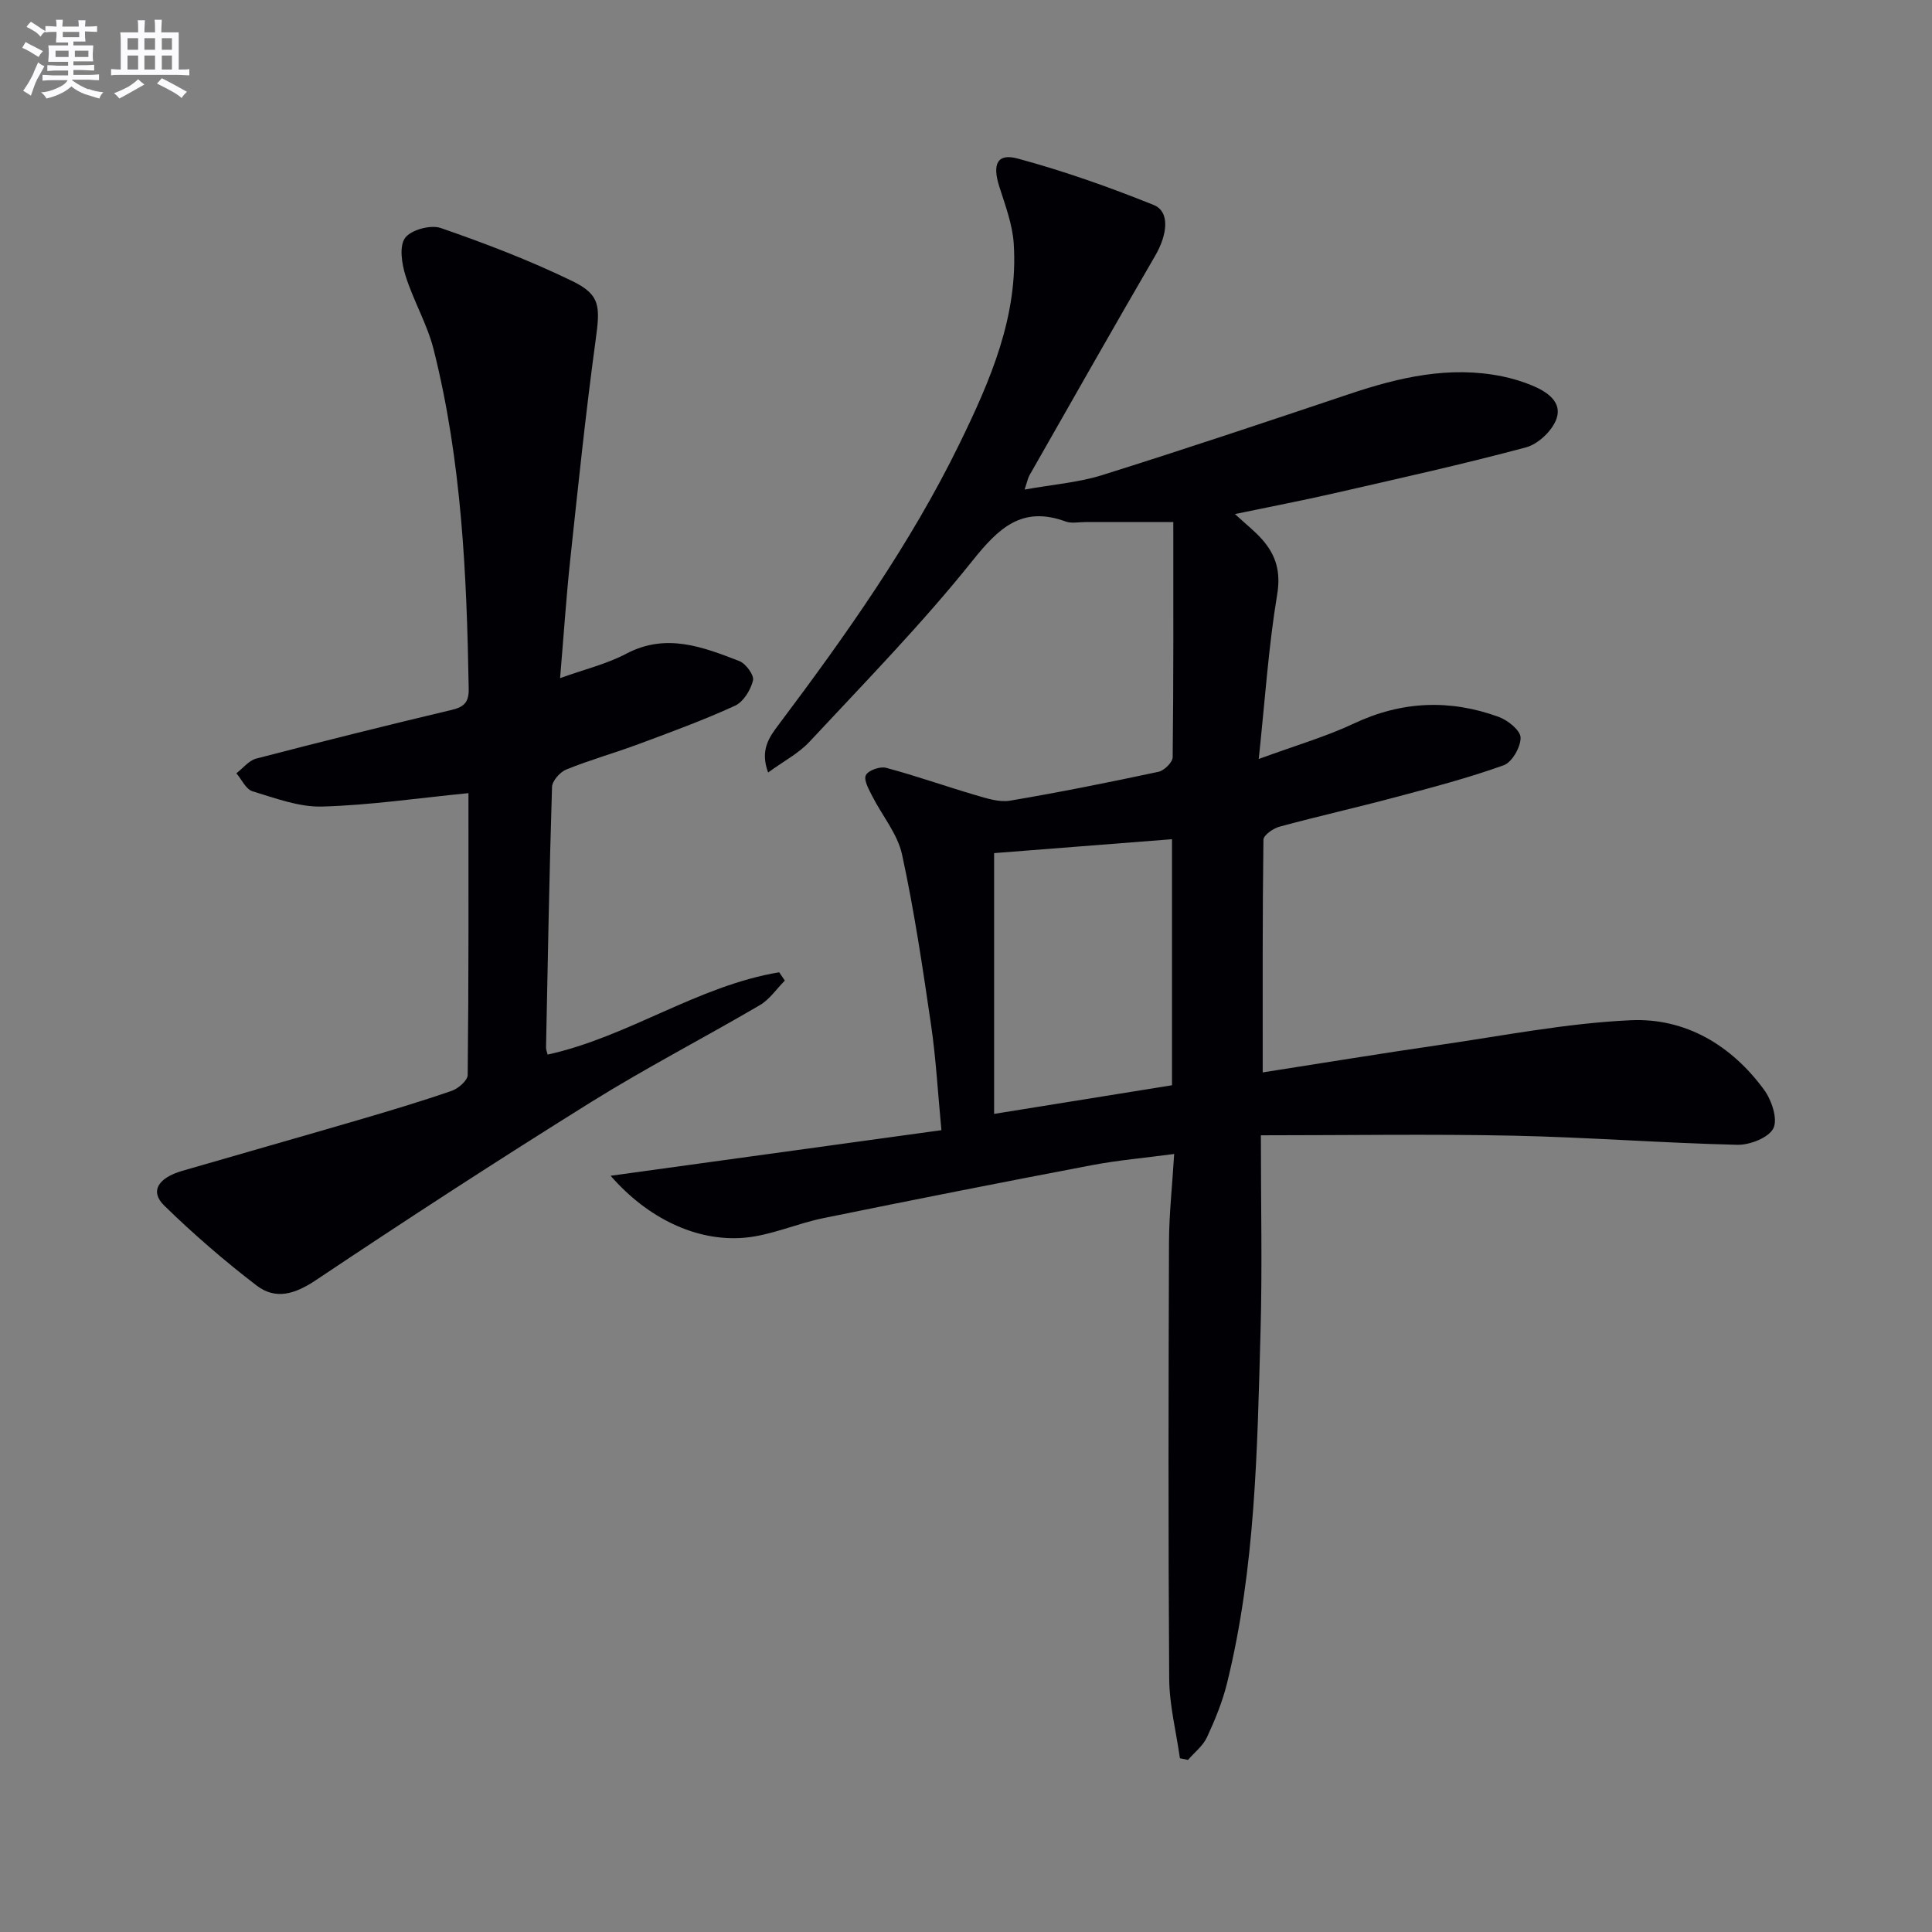 <svg enable-background="new 0 0 400 400" viewBox="0 0 400 400" xmlns="http://www.w3.org/2000/svg"><rect x="0" y="0" width="400" height="400" fill="#808080" stroke="none"/><path d="m126.42 243.43c23.01-3.17 45.41-6.26 68.49-9.44-.74-7.72-1.12-14.79-2.14-21.76-1.73-11.82-3.48-23.65-6.01-35.31-.93-4.28-4.13-8.05-6.18-12.11-.7-1.38-1.81-3.34-1.31-4.32.51-1.01 2.94-1.86 4.2-1.52 6.24 1.67 12.34 3.84 18.54 5.66 2.3.67 4.86 1.51 7.1 1.14 10.3-1.74 20.54-3.8 30.75-5.98 1.18-.25 2.92-1.97 2.93-3.02.19-16.1.13-32.2.13-48.68-7.03 0-12.65 0-18.28 0-1.33 0-2.8.32-3.98-.11-9.08-3.32-13.88 1.32-19.35 8.15-10.47 13.09-22.26 25.14-33.7 37.43-2.26 2.43-5.4 4.05-8.58 6.38-1.73-4.66.24-7.33 2.17-9.89 13.9-18.51 27.29-37.37 37.48-58.24 6.36-13.04 12.18-26.4 11.2-41.4-.26-4-1.78-7.96-3.01-11.86-1.44-4.57-.41-6.88 3.85-5.72 9.55 2.58 18.93 5.9 28.12 9.6 3.42 1.37 2.91 6.09.3 10.57-8.77 15.08-17.36 30.26-26 45.41-.31.54-.42 1.19-1.01 2.95 5.88-1.06 11.16-1.45 16.08-3 17.09-5.36 34.08-11.05 51.06-16.75 10.35-3.48 20.78-5.92 31.75-3.69 2.1.43 4.18 1.06 6.16 1.88 3.06 1.26 6.3 3.39 5.08 6.89-.86 2.47-3.78 5.25-6.31 5.93-13.14 3.52-26.44 6.47-39.7 9.5-6.54 1.5-13.13 2.76-20.57 4.31 2.33 2.15 4.17 3.58 5.67 5.3 2.84 3.25 3.86 6.66 3.07 11.39-1.78 10.7-2.49 21.58-3.81 34.02 7.72-2.83 13.92-4.62 19.69-7.34 9.91-4.67 19.87-5.06 29.98-1.38 1.89.69 4.52 2.79 4.54 4.29.03 1.96-1.76 5.1-3.5 5.73-7.29 2.62-14.82 4.59-22.32 6.59-8.01 2.14-16.11 3.96-24.11 6.13-1.3.35-3.3 1.76-3.31 2.7-.21 15.79-.15 31.59-.15 48.17 12.51-1.95 24.4-3.91 36.32-5.64 13.27-1.92 26.52-4.55 39.86-5.16 11.32-.52 20.87 5.16 27.64 14.42 1.55 2.13 2.86 6.04 1.91 7.95-.97 1.95-4.88 3.48-7.47 3.42-15.46-.37-30.9-1.56-46.35-1.89-17.12-.36-34.25-.08-52.29-.08 0 14.44.3 27.56-.07 40.67-.68 24.41-1.04 48.88-6.94 72.79-.95 3.84-2.48 7.57-4.15 11.17-.83 1.79-2.59 3.14-3.93 4.69-.56-.11-1.11-.23-1.67-.34-.77-5.49-2.18-10.97-2.22-16.46-.21-30.15-.15-60.3-.04-90.45.02-5.78.67-11.56 1.07-18.2-6.09.81-11.63 1.29-17.06 2.32-18.56 3.53-37.09 7.19-55.61 10.97-5.49 1.12-10.8 3.57-16.31 4.05-10.01.86-20.12-4.12-27.7-12.83zm79.4-66.8v53.99c12.91-2.08 24.93-4.01 36.83-5.93 0-17.47 0-34.24 0-50.94-12.47.98-24.68 1.93-36.83 2.88z" fill="#010105"/><path d="m96.99 164.21c-10.55 1.04-20.41 2.5-30.31 2.78-4.78.13-9.68-1.74-14.39-3.16-1.37-.41-2.25-2.44-3.35-3.73 1.36-1.04 2.58-2.64 4.1-3.04 13.48-3.51 27-6.88 40.55-10.1 2.6-.62 3.5-1.69 3.45-4.36-.4-23.63-1.46-47.2-7.26-70.24-1.32-5.25-4.19-10.08-5.82-15.28-.78-2.48-1.34-6.11-.09-7.82 1.22-1.68 5.29-2.78 7.39-2.05 9.23 3.19 18.42 6.71 27.2 10.97 5.93 2.88 5.81 5.29 4.84 12.39-2.04 14.97-3.6 30.01-5.21 45.04-.85 7.9-1.37 15.83-2.13 24.79 4.99-1.8 9.64-2.91 13.73-5.07 8.26-4.34 15.82-1.38 23.39 1.54 1.34.52 3.1 2.94 2.82 4.02-.49 1.97-1.98 4.42-3.72 5.22-6.48 2.97-13.2 5.43-19.89 7.92-4.98 1.85-10.11 3.29-15.03 5.28-1.31.53-2.93 2.35-2.97 3.63-.56 17.97-.88 35.94-1.24 53.92-.01.46.2.92.33 1.48 16.71-3.67 31.04-14.23 47.94-17.04.39.57.78 1.15 1.17 1.72-1.71 1.72-3.15 3.9-5.18 5.09-11.61 6.8-23.59 12.99-34.99 20.1-19.18 11.95-38.14 24.27-56.93 36.84-4.31 2.88-8.32 4.13-12.27 1.1-6.69-5.13-13.1-10.67-19.13-16.56-2.98-2.91-1.31-5.71 3.75-7.18 12.1-3.52 24.23-6.95 36.33-10.49 6.52-1.91 13.03-3.86 19.44-6.07 1.37-.47 3.31-2.15 3.32-3.29.22-19.63.16-39.28.16-58.35z" fill="#010105"/><g fill="#fbfafc"><path d="m6.8 9.5c.6.3 1.3.7 2.1 1.1-.4.4-.7.8-.9 1.2-.7-.4-1.3-.8-1.8-1.1s-1.1-.6-1.6-.8c.2-.4.5-.8.7-1.2.4.2.8.5 1.5.8zm.9 6.9c-.3.6-.5 1.1-.7 1.7s-.4 1.1-.6 1.7c-.6-.4-1.1-.7-1.6-1 .7-1 1.2-1.8 1.5-2.4.3-.5.6-1.1.8-1.7.3-.6.5-1.2.8-1.8.3.3.8.6 1.3.8-.7 1.3-1.2 2.2-1.5 2.7zm.1-11c.4.3 1 .7 1.7 1.1-.5.2-.8.6-1.1 1.1-.5-.6-1-1-1.4-1.2s-.9-.6-1.5-.8c.2-.4.5-.7.9-1.1.5.3.9.6 1.4.9zm10.5 13c1 .4 2 .6 3.1.7-.4.4-.7.8-.8 1.3-.9-.2-1.9-.6-3-.9-1-.4-2-.9-2.8-1.6-.5.4-1.1.9-1.9 1.3s-1.9.9-3.3 1.2c-.1-.3-.5-.8-1.1-1.3 1 0 2.1-.3 3.2-.8 1.2-.5 1.9-1 2.3-1.7h-3.2c-.4 0-1 0-2 .1v-1.2c1 0 1.7.1 2 .1h3.3v-1h-2.3c-.2 0-.9 0-2 .1v-1.2c1.2 0 1.9.1 2 .1h2.3v-.8h-4.1c0-.7.1-1.2.1-1.6 0-.5 0-1.1-.1-1.8h4.1v-.6h-2.5c0-.6.1-1.1.1-1.6v-.6h-.5c-.4 0-1 0-1.8.1v-1.3c1.2 0 1.9.1 2.1.1h.2c0-.3 0-.8-.1-1.4h1.4c0 .6-.1 1-.1 1.4h3.4c0-.4 0-.8-.1-1.3h1.5c0 .4-.1.9-.1 1.3.7 0 1.5 0 2.5-.1v1.2c-1 0-1.8-.1-2.5-.1v.6c0 .3 0 .8.1 1.5h-2.5v.8h4.1c0 .7-.1 1.3-.1 1.8s0 1 .1 1.5h-4.1v.8h1.4c.8 0 1.8 0 2.9-.1v1.2c-1 0-1.9-.1-2.8-.1h-1.5v1h3.2c.3 0 1 0 2.1-.1v1.2c-1.1 0-1.8-.1-2.1-.1h-3.4l-.1.1c1.4 1 2.4 1.5 3.4 1.9zm-4.1-6.6v-1.3h-2.7v1.3zm2.2-4.1v-1.1h-3.4v1.1zm1.9 4.1v-1.3h-2.8v1.3z"/><path d="m37 6.7v2.3 5.4c1 0 1.8 0 2.2-.1v1.3c-.6 0-1.5-.1-2.5-.1h-11.9c-.7 0-1.3 0-1.8.1v-1.3c.5 0 1.1.1 2 .1v-5.2c0-1 0-1.8-.1-2.5h3.7c0-1.3 0-2.1-.1-2.5h1.5c0 .4-.1 1.3-.1 2.5h2.2c0-1.2 0-2.1-.1-2.6h1.5c0 .4-.1 1.3-.1 2.6zm-12.3 13.7c-.3-.4-.7-.8-1.1-1.1 1.1-.4 2.1-.9 2.9-1.3.8-.5 1.5-1 2.1-1.6.4.4.9.8 1.3 1.1-2.5 1.4-4.2 2.4-5.2 2.9zm3.9-10.1v-2.4h-2.2v2.4zm0 4.1v-2.9h-2.2v2.9zm3.5-4.1v-2.4h-2.2v2.4zm0 4.1v-2.9h-2.2v2.9zm.4 2.9 1-1.1c.6.3 1.4.7 2.5 1.3s2 1.1 2.7 1.5c-.4.4-.8.8-1.1 1.3-.8-.8-2.5-1.7-5.1-3zm3.1-7v-2.4h-2.1v2.4zm0 4.1v-2.9h-2.1v2.9z"/></g></svg>
